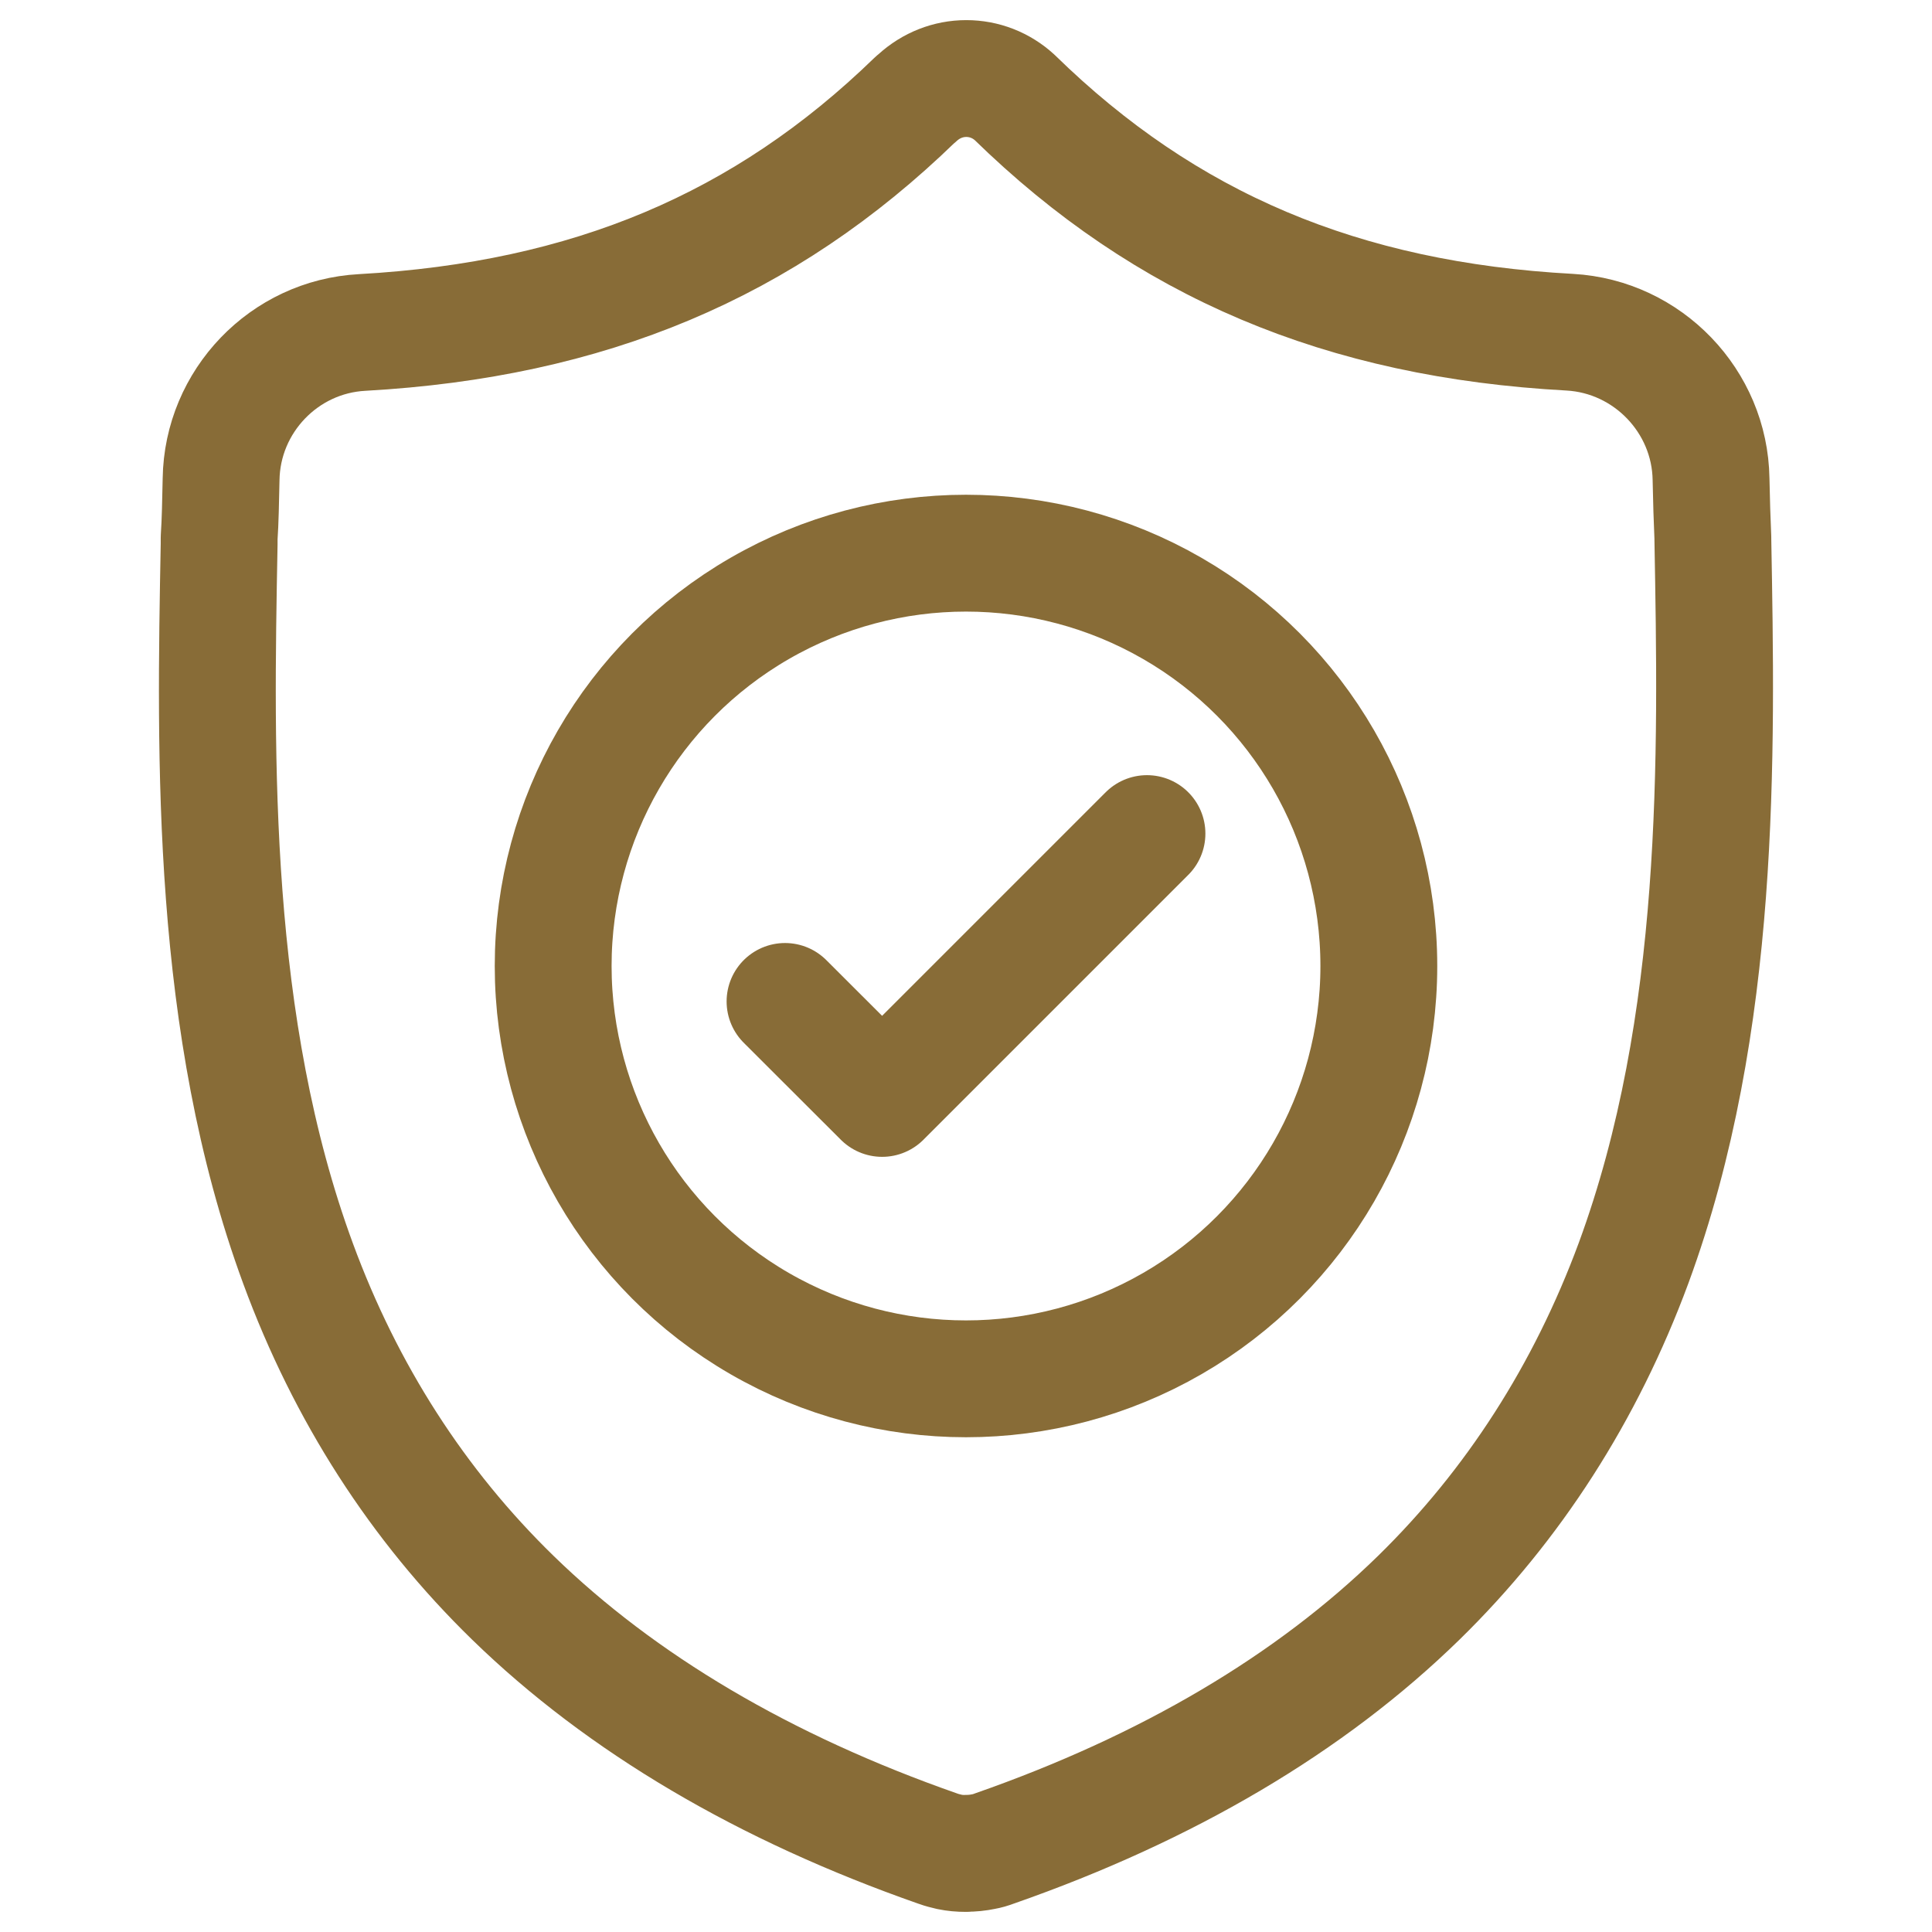 <?xml version="1.0" encoding="UTF-8"?>
<svg id="Layer_1" data-name="Layer 1" xmlns="http://www.w3.org/2000/svg" viewBox="0 0 148.82 148.82">
  <path d="M74.41,142.77c-.47,0-.89-.04-1.27-.12-.3-.07-.62-.15-.86-.24-13.39-4.68-24.41-11.19-32.78-19.34-7.32-7.13-12.88-15.79-16.54-25.74-6.76-18.35-6.39-38.9-6.08-55.42v-.48c.09-1.34.11-2.71.15-4.51.09-6.02,4.86-10.99,10.87-11.31,17.46-.98,30.99-6.67,42.58-17.92l.09-.07.1-.09c1.05-.96,2.38-1.48,3.76-1.48s2.69.51,3.72,1.45c11.66,11.39,25.25,17.14,42.77,18.09,6.01.34,10.79,5.32,10.88,11.32.03,1.66.08,3.13.14,4.52v.15c.3,16.61.68,37.28-6.11,55.72-3.69,9.98-9.26,18.65-16.54,25.77-8.34,8.15-19.33,14.65-32.67,19.31-.34.13-.6.2-.83.24-.48.1-.9.14-1.38.14Z" fill="none" stroke="#886c37" stroke-linecap="round" stroke-linejoin="round" stroke-width="9"/>
  <circle cx="74.41" cy="74.41" r="31.8" fill="none" stroke="#886c37" stroke-linecap="round" stroke-linejoin="round" stroke-width="9"/>
  <polyline points="60.47 77.14 67.95 84.61 88.35 64.21" fill="none" stroke="#886c37" stroke-linecap="round" stroke-linejoin="round" stroke-width="9"/>
</svg>